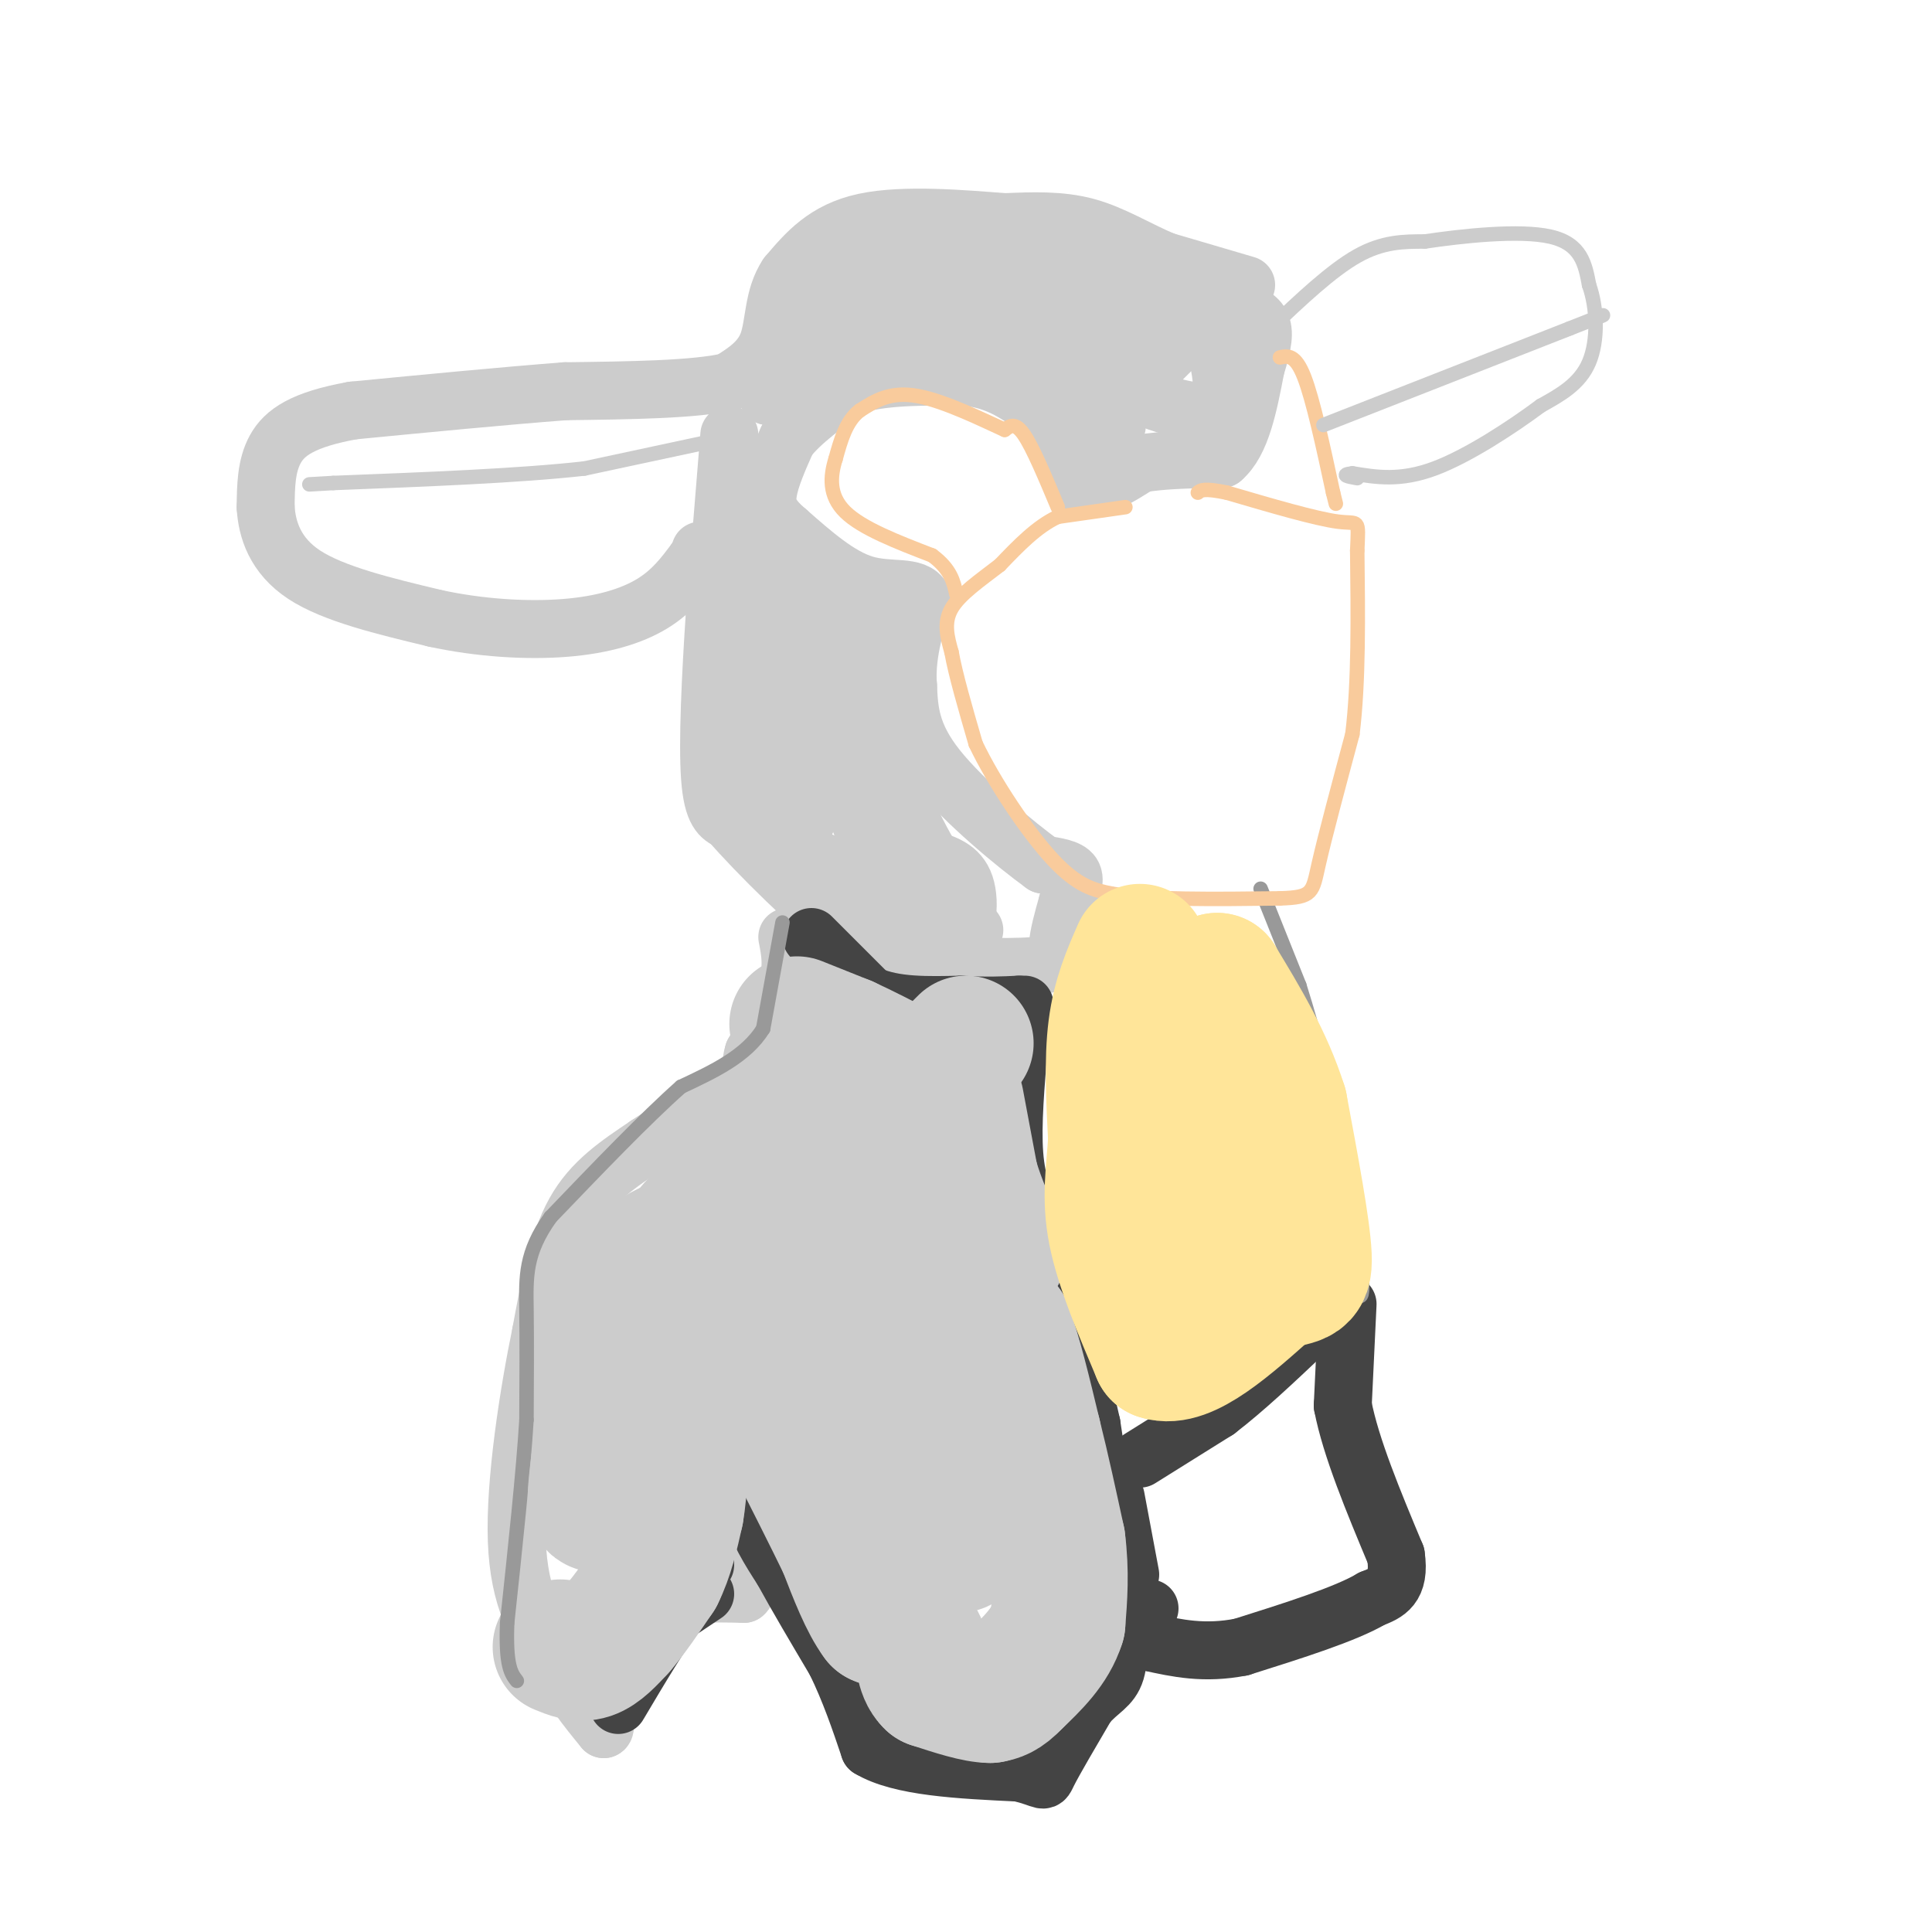 <svg viewBox='0 0 400 400' version='1.1' xmlns='http://www.w3.org/2000/svg' xmlns:xlink='http://www.w3.org/1999/xlink'><g fill='none' stroke='#cccccc' stroke-width='12' stroke-linecap='round' stroke-linejoin='round'><path d='M258,59c0.000,0.000 -17.000,-5.000 -17,-5'/><path d='M241,54c-5.444,-2.289 -10.556,-5.511 -16,-7c-5.444,-1.489 -11.222,-1.244 -17,-1'/><path d='M208,46c-8.378,-0.644 -20.822,-1.756 -29,0c-8.178,1.756 -12.089,6.378 -16,11'/><path d='M163,57c-3.022,4.467 -2.578,10.133 -4,14c-1.422,3.867 -4.711,5.933 -8,8'/><path d='M151,79c-7.000,1.667 -20.500,1.833 -34,2'/><path d='M117,81c-13.000,1.000 -28.500,2.500 -44,4'/><path d='M73,85c-10.311,1.867 -14.089,4.533 -16,8c-1.911,3.467 -1.956,7.733 -2,12'/><path d='M55,105c0.267,4.578 1.933,10.022 8,14c6.067,3.978 16.533,6.489 27,9'/><path d='M90,128c9.321,2.036 19.125,2.625 27,2c7.875,-0.625 13.821,-2.464 18,-5c4.179,-2.536 6.589,-5.768 9,-9'/><path d='M144,116c1.667,-1.833 1.333,-1.917 1,-2'/><path d='M151,90c0.000,0.000 -3.000,37.000 -3,37'/><path d='M148,127c-0.867,12.911 -1.533,26.689 -1,34c0.533,7.311 2.267,8.156 4,9'/><path d='M151,170c5.600,6.511 17.600,18.289 25,24c7.400,5.711 10.200,5.356 13,5'/><path d='M189,199c7.393,1.131 19.375,1.458 25,1c5.625,-0.458 4.893,-1.702 5,-4c0.107,-2.298 1.054,-5.649 2,-9'/><path d='M221,187c0.800,-2.644 1.800,-4.756 1,-6c-0.800,-1.244 -3.400,-1.622 -6,-2'/><path d='M216,179c-5.556,-4.000 -16.444,-13.000 -22,-20c-5.556,-7.000 -5.778,-12.000 -6,-17'/><path d='M188,142c-0.500,-5.833 1.250,-11.917 3,-18'/><path d='M191,124c-1.489,-2.978 -6.711,-1.422 -12,-3c-5.289,-1.578 -10.644,-6.289 -16,-11'/><path d='M163,110c-3.556,-3.000 -4.444,-5.000 -4,-8c0.444,-3.000 2.222,-7.000 4,-11'/><path d='M163,91c2.833,-3.667 7.917,-7.333 13,-11'/><path d='M176,80c6.167,-2.167 15.083,-2.083 24,-2'/><path d='M200,78c6.333,0.667 10.167,3.333 14,6'/><path d='M214,84c3.833,3.667 6.417,9.833 9,16'/><path d='M223,100c3.667,2.000 8.333,-1.000 13,-4'/><path d='M236,96c5.000,-0.833 11.000,-0.917 17,-1'/><path d='M253,95c4.000,-3.333 5.500,-11.167 7,-19'/><path d='M260,76c1.533,-4.822 1.867,-7.378 1,-9c-0.867,-1.622 -2.933,-2.311 -5,-3'/><path d='M256,64c-10.167,-2.000 -33.083,-5.500 -56,-9'/><path d='M200,55c-12.711,-1.978 -16.489,-2.422 -20,0c-3.511,2.422 -6.756,7.711 -10,13'/><path d='M170,68c-3.500,4.500 -7.250,9.250 -11,14'/><path d='M159,82c2.200,-1.644 13.200,-12.756 22,-18c8.800,-5.244 15.400,-4.622 22,-4'/><path d='M203,60c5.733,-0.622 9.067,-0.178 6,0c-3.067,0.178 -12.533,0.089 -22,0'/><path d='M187,60c-5.778,1.778 -9.222,6.222 -7,8c2.222,1.778 10.111,0.889 18,0'/><path d='M198,68c9.333,0.500 23.667,1.750 38,3'/><path d='M236,71c8.311,-0.156 10.089,-2.044 8,0c-2.089,2.044 -8.044,8.022 -14,14'/><path d='M230,85c-2.607,3.071 -2.125,3.750 -1,4c1.125,0.250 2.893,0.071 2,-2c-0.893,-2.071 -4.446,-6.036 -8,-10'/><path d='M223,77c-4.131,-2.583 -10.458,-4.042 -9,-4c1.458,0.042 10.702,1.583 15,3c4.298,1.417 3.649,2.708 3,4'/><path d='M232,80c4.378,2.267 13.822,5.933 18,5c4.178,-0.933 3.089,-6.467 2,-12'/><path d='M252,73c0.333,-2.500 0.167,-2.750 0,-3'/><path d='M159,111c0.000,0.000 -3.000,20.000 -3,20'/><path d='M156,131c-0.867,6.844 -1.533,13.956 0,21c1.533,7.044 5.267,14.022 9,21'/><path d='M165,173c2.976,-1.845 5.917,-16.958 7,-29c1.083,-12.042 0.310,-21.012 0,-23c-0.310,-1.988 -0.155,3.006 0,8'/><path d='M172,129c-0.533,9.067 -1.867,27.733 -4,28c-2.133,0.267 -5.067,-17.867 -8,-36'/><path d='M160,121c-1.798,4.095 -2.292,32.333 -2,45c0.292,12.667 1.369,9.762 5,10c3.631,0.238 9.815,3.619 16,7'/><path d='M179,183c6.000,4.381 13.000,11.833 17,12c4.000,0.167 5.000,-6.952 4,-11c-1.000,-4.048 -4.000,-5.024 -7,-6'/><path d='M193,178c-3.711,-6.089 -9.489,-18.311 -12,-27c-2.511,-8.689 -1.756,-13.844 -1,-19'/><path d='M180,132c-0.560,3.048 -1.458,20.167 -2,29c-0.542,8.833 -0.726,9.381 3,13c3.726,3.619 11.363,10.310 19,17'/><path d='M200,191c3.333,3.000 2.167,2.000 1,1'/><path d='M163,194c0.583,3.000 1.167,6.000 0,10c-1.167,4.000 -4.083,9.000 -7,14'/><path d='M156,218c-0.911,2.933 0.311,3.267 -3,6c-3.311,2.733 -11.156,7.867 -19,13'/><path d='M134,237c-5.978,4.022 -11.422,7.578 -15,14c-3.578,6.422 -5.289,15.711 -7,25'/><path d='M112,276c-2.556,12.378 -5.444,30.822 -5,43c0.444,12.178 4.222,18.089 8,24'/><path d='M115,343c3.000,6.500 6.500,10.750 10,15'/><path d='M125,358c1.067,-0.244 -1.267,-8.356 0,-14c1.267,-5.644 6.133,-8.822 11,-12'/><path d='M136,332c4.833,-2.333 11.417,-2.167 18,-2'/><path d='M154,330c2.167,-1.833 -1.417,-5.417 -5,-9'/><path d='M149,321c-2.000,-6.167 -4.500,-17.083 -7,-28'/><path d='M142,293c-1.167,-5.167 -0.583,-4.083 0,-3'/></g>
<g fill='none' stroke='#444444' stroke-width='12' stroke-linecap='round' stroke-linejoin='round'><path d='M146,324c0.000,0.000 -1.000,-26.000 -1,-26'/><path d='M145,298c0.833,-5.833 3.417,-7.417 6,-9'/><path d='M151,289c1.667,2.167 2.833,12.083 4,22'/><path d='M155,311c1.833,6.000 4.417,10.000 7,14'/><path d='M162,325c3.000,5.500 7.000,12.250 11,19'/><path d='M173,344c3.000,6.167 5.000,12.083 7,18'/><path d='M180,362c6.333,3.833 18.667,4.417 31,5'/><path d='M211,367c5.800,1.400 4.800,2.400 6,0c1.200,-2.400 4.600,-8.200 8,-14'/><path d='M225,353c2.578,-3.067 5.022,-3.733 6,-7c0.978,-3.267 0.489,-9.133 0,-15'/><path d='M231,331c-0.833,-8.500 -2.917,-22.250 -5,-36'/><path d='M226,295c-2.667,-12.167 -6.833,-24.583 -11,-37'/><path d='M215,258c-2.867,-8.956 -4.533,-12.844 -5,-19c-0.467,-6.156 0.267,-14.578 1,-23'/><path d='M211,216c0.500,-4.667 1.250,-4.833 2,-5'/><path d='M236,302c0.000,0.000 16.000,-10.000 16,-10'/><path d='M252,292c5.667,-4.333 11.833,-10.167 18,-16'/><path d='M270,276c3.000,-2.667 1.500,-1.333 0,0'/><path d='M279,270c0.000,0.000 -1.000,21.000 -1,21'/><path d='M278,291c1.667,8.667 6.333,19.833 11,31'/><path d='M289,322c1.000,6.667 -2.000,7.833 -5,9'/><path d='M284,331c-5.333,3.167 -16.167,6.583 -27,10'/><path d='M257,341c-7.667,1.500 -13.333,0.250 -19,-1'/><path d='M238,340c-3.167,-1.333 -1.583,-4.167 0,-7'/><path d='M234,326c0.000,0.000 -3.000,-16.000 -3,-16'/><path d='M146,330c0.000,0.000 -6.000,4.000 -6,4'/><path d='M140,334c-3.000,3.833 -7.500,11.417 -12,19'/><path d='M168,194c0.000,0.000 12.000,12.000 12,12'/><path d='M180,206c5.167,2.333 12.083,2.167 19,2'/><path d='M199,208c5.167,0.333 8.583,0.167 12,0'/><path d='M211,208c2.000,0.000 1.000,0.000 0,0'/></g>
<g fill='none' stroke='#cccccc' stroke-width='12' stroke-linecap='round' stroke-linejoin='round'><path d='M172,213c0.000,0.000 -4.000,-5.000 -4,-5'/><path d='M168,208c-0.667,-0.833 -0.333,-0.417 0,0'/></g>
<g fill='none' stroke='#cccccc' stroke-width='28' stroke-linecap='round' stroke-linejoin='round'><path d='M165,212c0.000,0.000 10.000,4.000 10,4'/><path d='M175,216c3.667,1.667 7.833,3.833 12,6'/><path d='M187,222c3.167,1.333 5.083,1.667 7,2'/><path d='M194,224c0.467,1.067 -1.867,2.733 -1,7c0.867,4.267 4.933,11.133 9,18'/><path d='M202,249c1.133,5.911 -0.533,11.689 0,16c0.533,4.311 3.267,7.156 6,10'/><path d='M208,275c2.000,5.333 4.000,13.667 6,22'/><path d='M214,297c1.833,7.333 3.417,14.667 5,22'/><path d='M219,319c0.833,6.500 0.417,11.750 0,17'/><path d='M219,336c-1.500,4.833 -5.250,8.417 -9,12'/><path d='M210,348c-2.333,2.500 -3.667,2.750 -5,3'/><path d='M205,351c-2.833,0.000 -7.417,-1.500 -12,-3'/><path d='M193,348c-2.178,-2.022 -1.622,-5.578 -3,-8c-1.378,-2.422 -4.689,-3.711 -8,-5'/><path d='M182,335c-2.500,-3.333 -4.750,-9.167 -7,-15'/><path d='M175,320c-3.000,-6.167 -7.000,-14.083 -11,-22'/><path d='M164,298c-2.667,-5.833 -3.833,-9.417 -5,-13'/><path d='M159,285c-0.833,-2.667 -0.417,-2.833 0,-3'/><path d='M116,341c2.000,0.833 4.000,1.667 6,1c2.000,-0.667 4.000,-2.833 6,-5'/><path d='M128,337c2.333,-2.667 5.167,-6.833 8,-11'/><path d='M136,326c2.000,-4.000 3.000,-8.500 4,-13'/><path d='M140,313c0.833,-4.833 0.917,-10.417 1,-16'/><path d='M141,297c0.333,-3.500 0.667,-4.250 1,-5'/><path d='M200,216c0.000,0.000 -3.000,3.000 -3,3'/><path d='M197,219c-1.000,2.000 -2.000,5.500 -3,9'/><path d='M198,228c0.000,0.000 3.000,16.000 3,16'/><path d='M201,244c1.500,5.167 3.750,10.083 6,15'/></g>
<g fill='none' stroke='#999999' stroke-width='3' stroke-linecap='round' stroke-linejoin='round'><path d='M261,184c0.000,0.000 8.000,20.000 8,20'/><path d='M269,204c3.167,10.000 7.083,25.000 11,40'/><path d='M280,244c2.167,10.167 2.083,15.583 2,21'/><path d='M282,265c0.167,4.000 -0.417,3.500 -1,3'/><path d='M162,191c0.000,0.000 -4.000,22.000 -4,22'/><path d='M158,213c-3.500,5.667 -10.250,8.833 -17,12'/><path d='M141,225c-7.333,6.500 -17.167,16.750 -27,27'/><path d='M114,252c-5.311,7.400 -5.089,12.400 -5,19c0.089,6.600 0.044,14.800 0,23'/><path d='M109,294c-0.667,10.833 -2.333,26.417 -4,42'/><path d='M105,336c-0.333,9.000 0.833,10.500 2,12'/></g>
<g fill='none' stroke='#cccccc' stroke-width='3' stroke-linecap='round' stroke-linejoin='round'><path d='M170,247c0.000,0.000 -6.000,3.000 -6,3'/></g>
<g fill='none' stroke='#cccccc' stroke-width='28' stroke-linecap='round' stroke-linejoin='round'><path d='M178,229c-12.667,8.333 -25.333,16.667 -32,23c-6.667,6.333 -7.333,10.667 -8,15'/><path d='M138,267c-3.667,9.833 -8.833,26.917 -14,44'/><path d='M124,311c-1.929,3.238 0.250,-10.667 2,-23c1.750,-12.333 3.071,-23.095 10,-28c6.929,-4.905 19.464,-3.952 32,-3'/><path d='M168,257c6.456,-1.963 6.596,-5.372 6,0c-0.596,5.372 -1.930,19.523 2,27c3.930,7.477 13.123,8.279 18,11c4.877,2.721 5.439,7.360 6,12'/><path d='M200,307c1.036,2.583 0.625,3.042 0,7c-0.625,3.958 -1.464,11.417 -3,-1c-1.536,-12.417 -3.768,-44.708 -6,-77'/><path d='M191,236c-1.167,-13.167 -1.083,-7.583 -1,-2'/></g>
<g fill='none' stroke='#f9cb9c' stroke-width='3' stroke-linecap='round' stroke-linejoin='round'><path d='M233,105c0.000,0.000 -14.000,2.000 -14,2'/><path d='M219,107c-4.333,2.000 -8.167,6.000 -12,10'/><path d='M207,117c-4.089,3.156 -8.311,6.044 -10,9c-1.689,2.956 -0.844,5.978 0,9'/><path d='M197,135c0.833,4.667 2.917,11.833 5,19'/><path d='M202,154c3.800,7.978 10.800,18.422 16,24c5.200,5.578 8.600,6.289 12,7'/><path d='M230,185c7.833,1.333 21.417,1.167 35,1'/><path d='M265,186c6.911,-0.200 6.689,-1.200 8,-7c1.311,-5.800 4.156,-16.400 7,-27'/><path d='M280,152c1.333,-10.833 1.167,-24.417 1,-38'/><path d='M281,114c0.289,-6.978 0.511,-5.422 -4,-6c-4.511,-0.578 -13.756,-3.289 -23,-6'/><path d='M254,102c-4.833,-1.000 -5.417,-0.500 -6,0'/><path d='M265,74c1.583,-0.333 3.167,-0.667 5,4c1.833,4.667 3.917,14.333 6,24'/><path d='M276,102c1.000,4.000 0.500,2.000 0,0'/><path d='M219,105c-2.583,-6.167 -5.167,-12.333 -7,-15c-1.833,-2.667 -2.917,-1.833 -4,-1'/><path d='M208,89c-4.089,-1.844 -12.311,-5.956 -18,-7c-5.689,-1.044 -8.844,0.978 -12,3'/><path d='M178,85c-2.833,2.167 -3.917,6.083 -5,10'/><path d='M173,95c-1.133,3.600 -1.467,7.600 2,11c3.467,3.400 10.733,6.200 18,9'/><path d='M193,115c3.833,2.833 4.417,5.417 5,8'/></g>
<g fill='none' stroke='#cccccc' stroke-width='3' stroke-linecap='round' stroke-linejoin='round'><path d='M263,68c6.333,-6.000 12.667,-12.000 18,-15c5.333,-3.000 9.667,-3.000 14,-3'/><path d='M295,50c7.600,-1.133 19.600,-2.467 26,-1c6.400,1.467 7.200,5.733 8,10'/><path d='M329,59c1.689,4.711 1.911,11.489 0,16c-1.911,4.511 -5.956,6.756 -10,9'/><path d='M319,84c-5.689,4.244 -14.911,10.356 -22,13c-7.089,2.644 -12.044,1.822 -17,1'/><path d='M280,98c-2.667,0.333 -0.833,0.667 1,1'/><path d='M274,88c0.000,0.000 51.000,-20.000 51,-20'/><path d='M325,68c9.333,-3.667 7.167,-2.833 5,-2'/><path d='M149,91c0.000,0.000 -28.000,6.000 -28,6'/><path d='M121,97c-13.333,1.500 -32.667,2.250 -52,3'/><path d='M69,100c-8.667,0.500 -4.333,0.250 0,0'/></g>
<g fill='none' stroke='#ffe599' stroke-width='28' stroke-linecap='round' stroke-linejoin='round'><path d='M236,197c-2.083,4.750 -4.167,9.500 -5,16c-0.833,6.500 -0.417,14.750 0,23'/><path d='M231,236c-0.400,6.689 -1.400,11.911 0,19c1.400,7.089 5.200,16.044 9,25'/><path d='M240,280c5.333,1.833 14.167,-6.083 23,-14'/><path d='M263,266c5.356,-2.133 7.244,-0.467 7,-6c-0.244,-5.533 -2.622,-18.267 -5,-31'/><path d='M265,229c-3.000,-9.500 -8.000,-17.750 -13,-26'/><path d='M252,203c-1.889,7.867 -0.111,40.533 0,55c0.111,14.467 -1.444,10.733 -3,7'/><path d='M249,265c-0.667,1.167 -0.833,0.583 -1,0'/></g>
</svg>